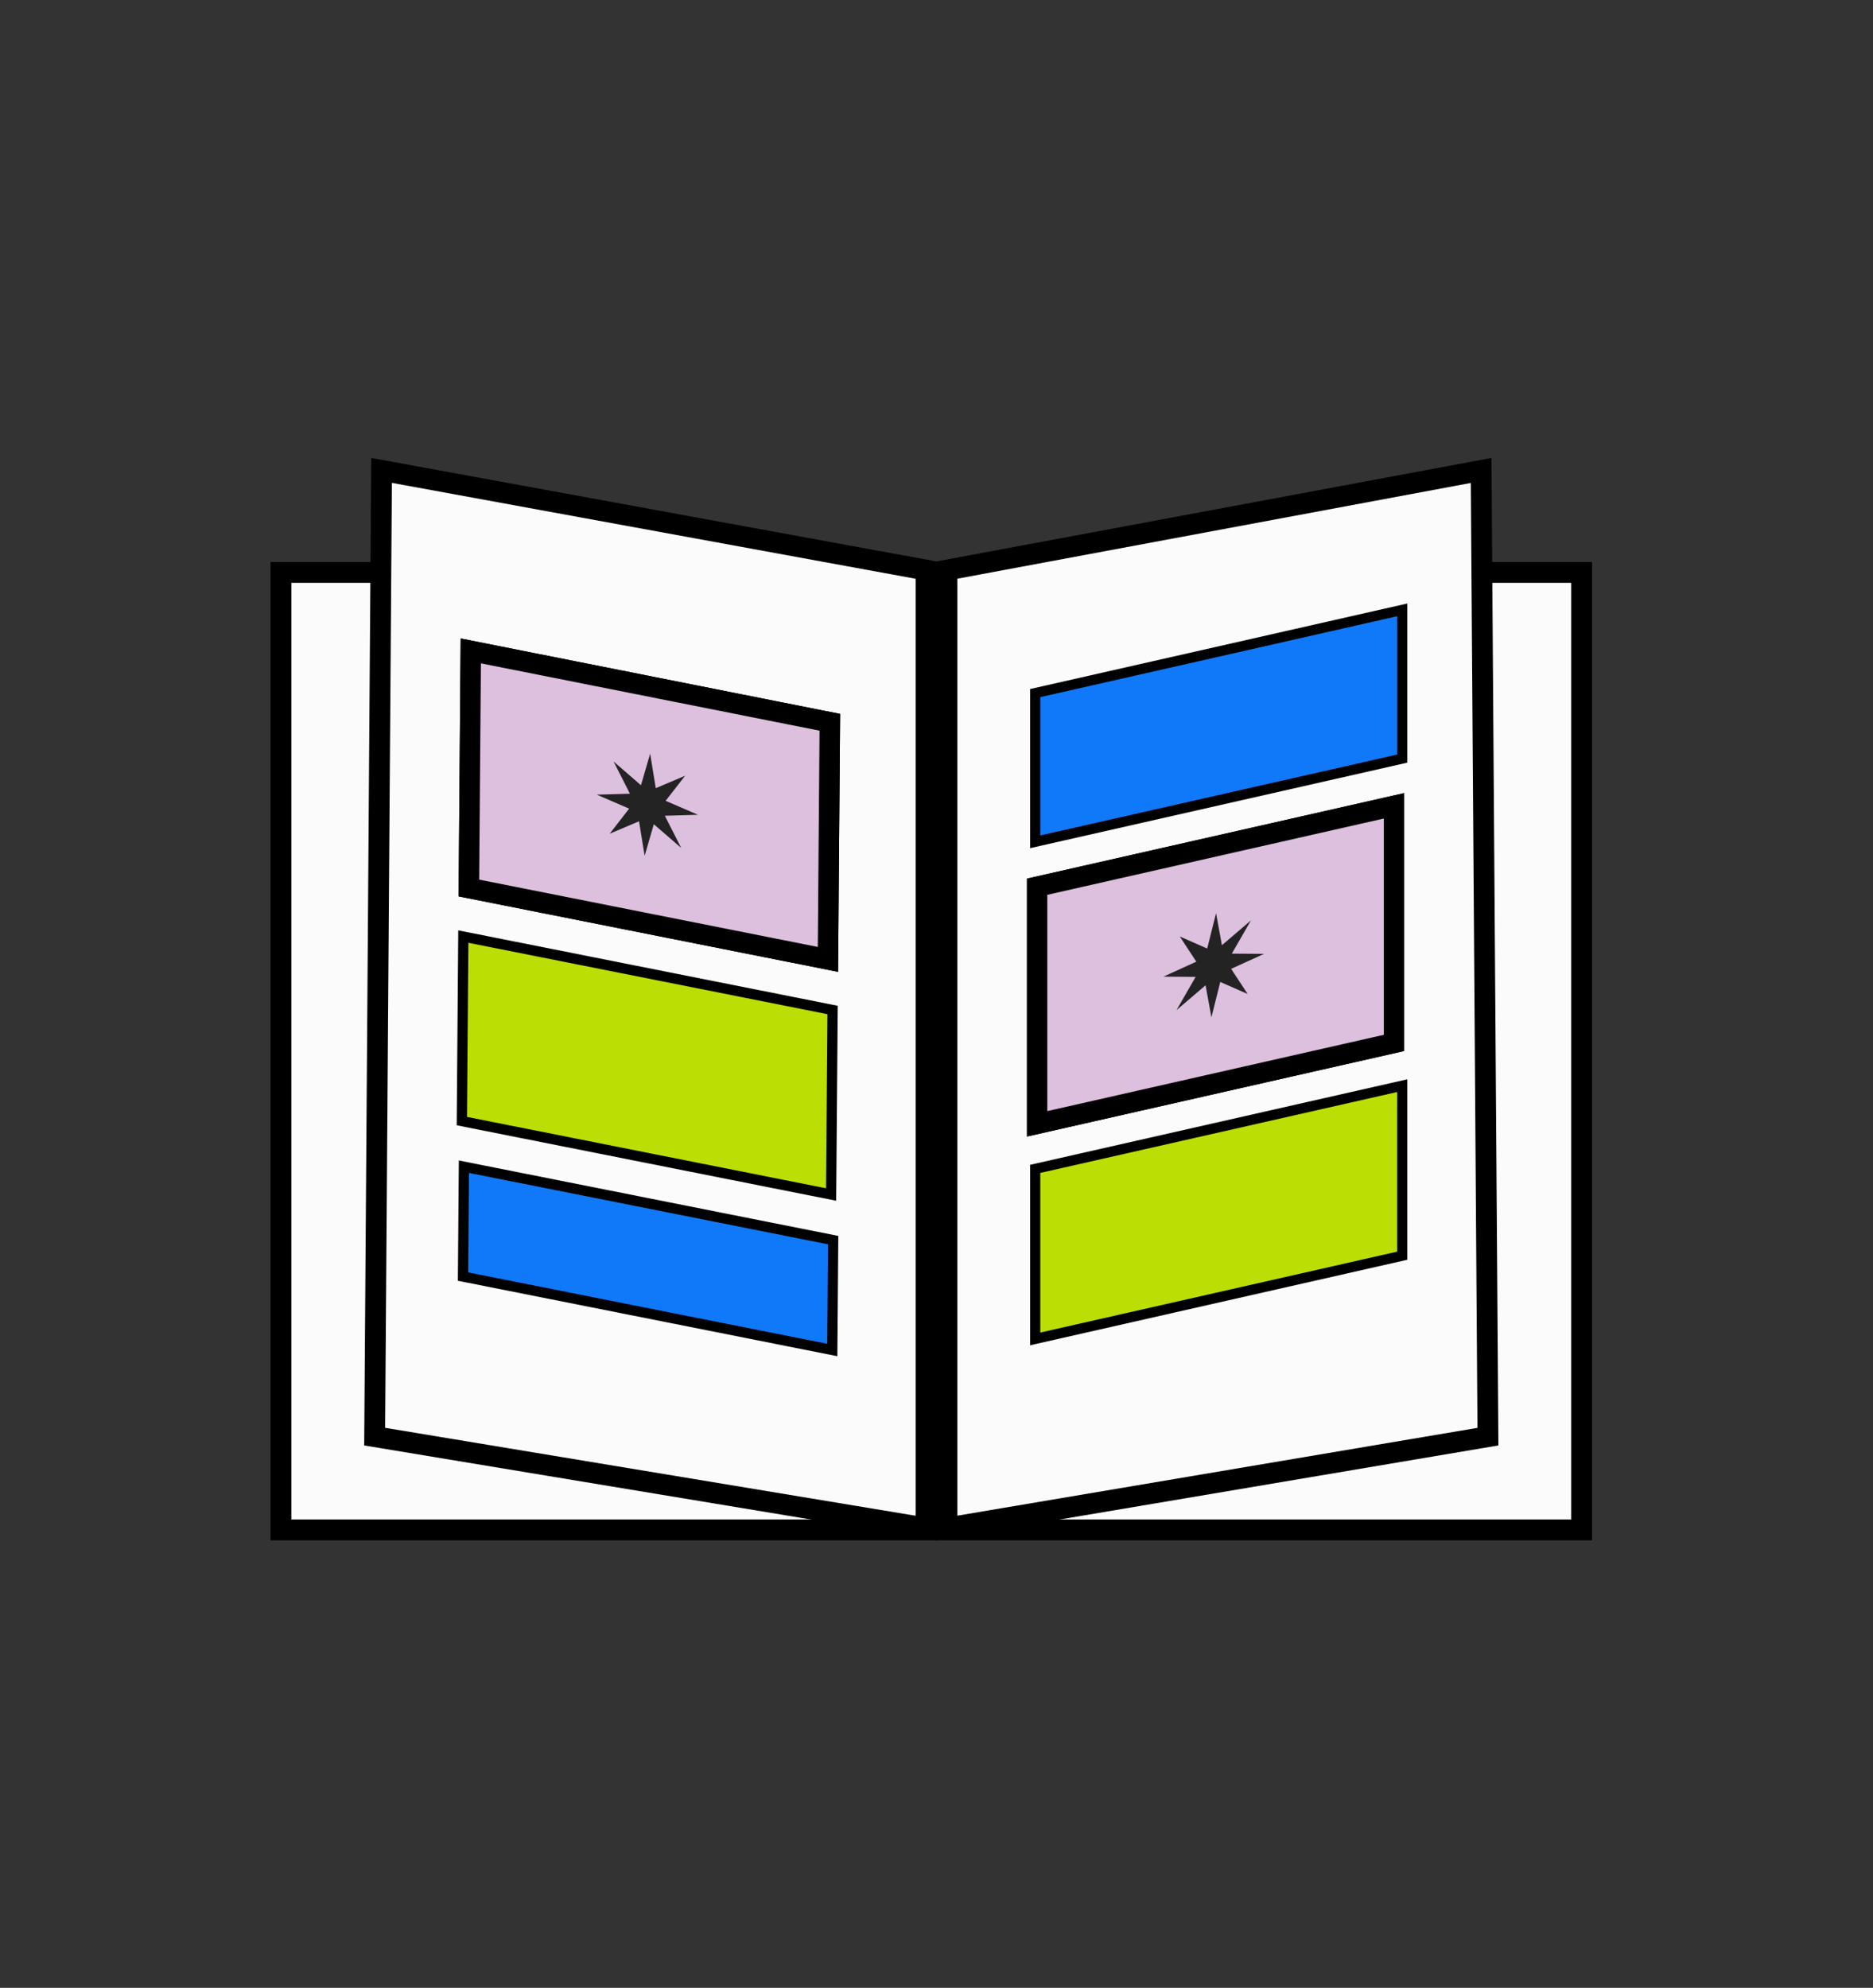 <?xml version="1.0" encoding="UTF-8"?> <svg xmlns="http://www.w3.org/2000/svg" width="180" height="191" viewBox="0 0 180 191" fill="none"><rect x="0" y="0" width="180" height="191" fill="#333333" stroke="none"/> <rect x="91" y="55" width="61" height="92" fill="#FBFBFC" stroke="black" stroke-width="2"></rect> <rect x="-1" y="1" width="62" height="92" transform="matrix(-1 0 0 1 88 54)" fill="#FBFBFC" stroke="black" stroke-width="2"></rect> <path d="M91 146.817V54.775L142.342 45.202L142.994 138.04L91 146.817Z" fill="#FBFBFC" stroke="black" stroke-width="2"></path> <path d="M89 146.821V54.778L36.67 45.198L36.006 138.038L89 146.821Z" fill="#FBFBFC" stroke="black" stroke-width="2"></path> <rect x="0.973" y="1.195" width="35.174" height="22.782" transform="matrix(0.981 0.195 -0.008 1 44.298 61.157)" fill="#DDBFDE" stroke="black" stroke-width="2"></rect> <rect x="0.973" y="1.195" width="35.174" height="22.782" transform="matrix(0.981 0.195 -0.008 1 44.298 61.157)" fill="#DDBFDE" stroke="black" stroke-width="2"></rect> <rect x="0.486" y="0.598" width="36.174" height="17.73" transform="matrix(0.981 0.195 -0.008 1 44.055 89.297)" fill="#BBDE04" stroke="black"></rect> <rect x="0.486" y="0.598" width="36.174" height="10.557" transform="matrix(0.981 0.195 -0.008 1 44.11 111.409)" fill="#1079F9" stroke="black"></rect> <path d="M61.952 82.229L62.833 79.195L65.466 81.476L63.893 78.381L67.077 78.289L63.97 76.946L65.841 74.537L63.02 75.732L62.481 72.416L61.599 75.45L58.966 73.169L60.539 76.264L57.355 76.355L60.462 77.698L58.592 80.108L61.412 78.912L61.952 82.229Z" fill="#232323"></path> <rect x="0.975" y="0.779" width="35.174" height="22.782" transform="matrix(0.975 -0.221 0 1 98.719 84.637)" fill="#DDBFDE" stroke="black" stroke-width="2"></rect> <rect x="0.975" y="0.779" width="35.174" height="22.782" transform="matrix(0.975 -0.221 0 1 98.719 84.637)" fill="#DDBFDE" stroke="black" stroke-width="2"></rect> <rect x="0.488" y="0.39" width="36.174" height="16.339" transform="matrix(0.975 -0.221 0 1 99.012 112.028)" fill="#BBDE04" stroke="black"></rect> <rect x="0.488" y="0.39" width="36.174" height="14.29" transform="matrix(0.975 -0.221 0 1 99.012 66.312)" fill="#1079F9" stroke="black"></rect> <path d="M116.42 97.748L117.271 94.351L119.904 95.509L118.316 93.091L121.477 91.652L118.381 91.629L120.219 88.436L117.428 90.821L116.866 87.744L116.015 91.141L113.382 89.983L114.969 92.401L111.809 93.84L114.904 93.863L113.067 97.056L115.858 94.671L116.42 97.748Z" fill="#232323"></path> </svg> 